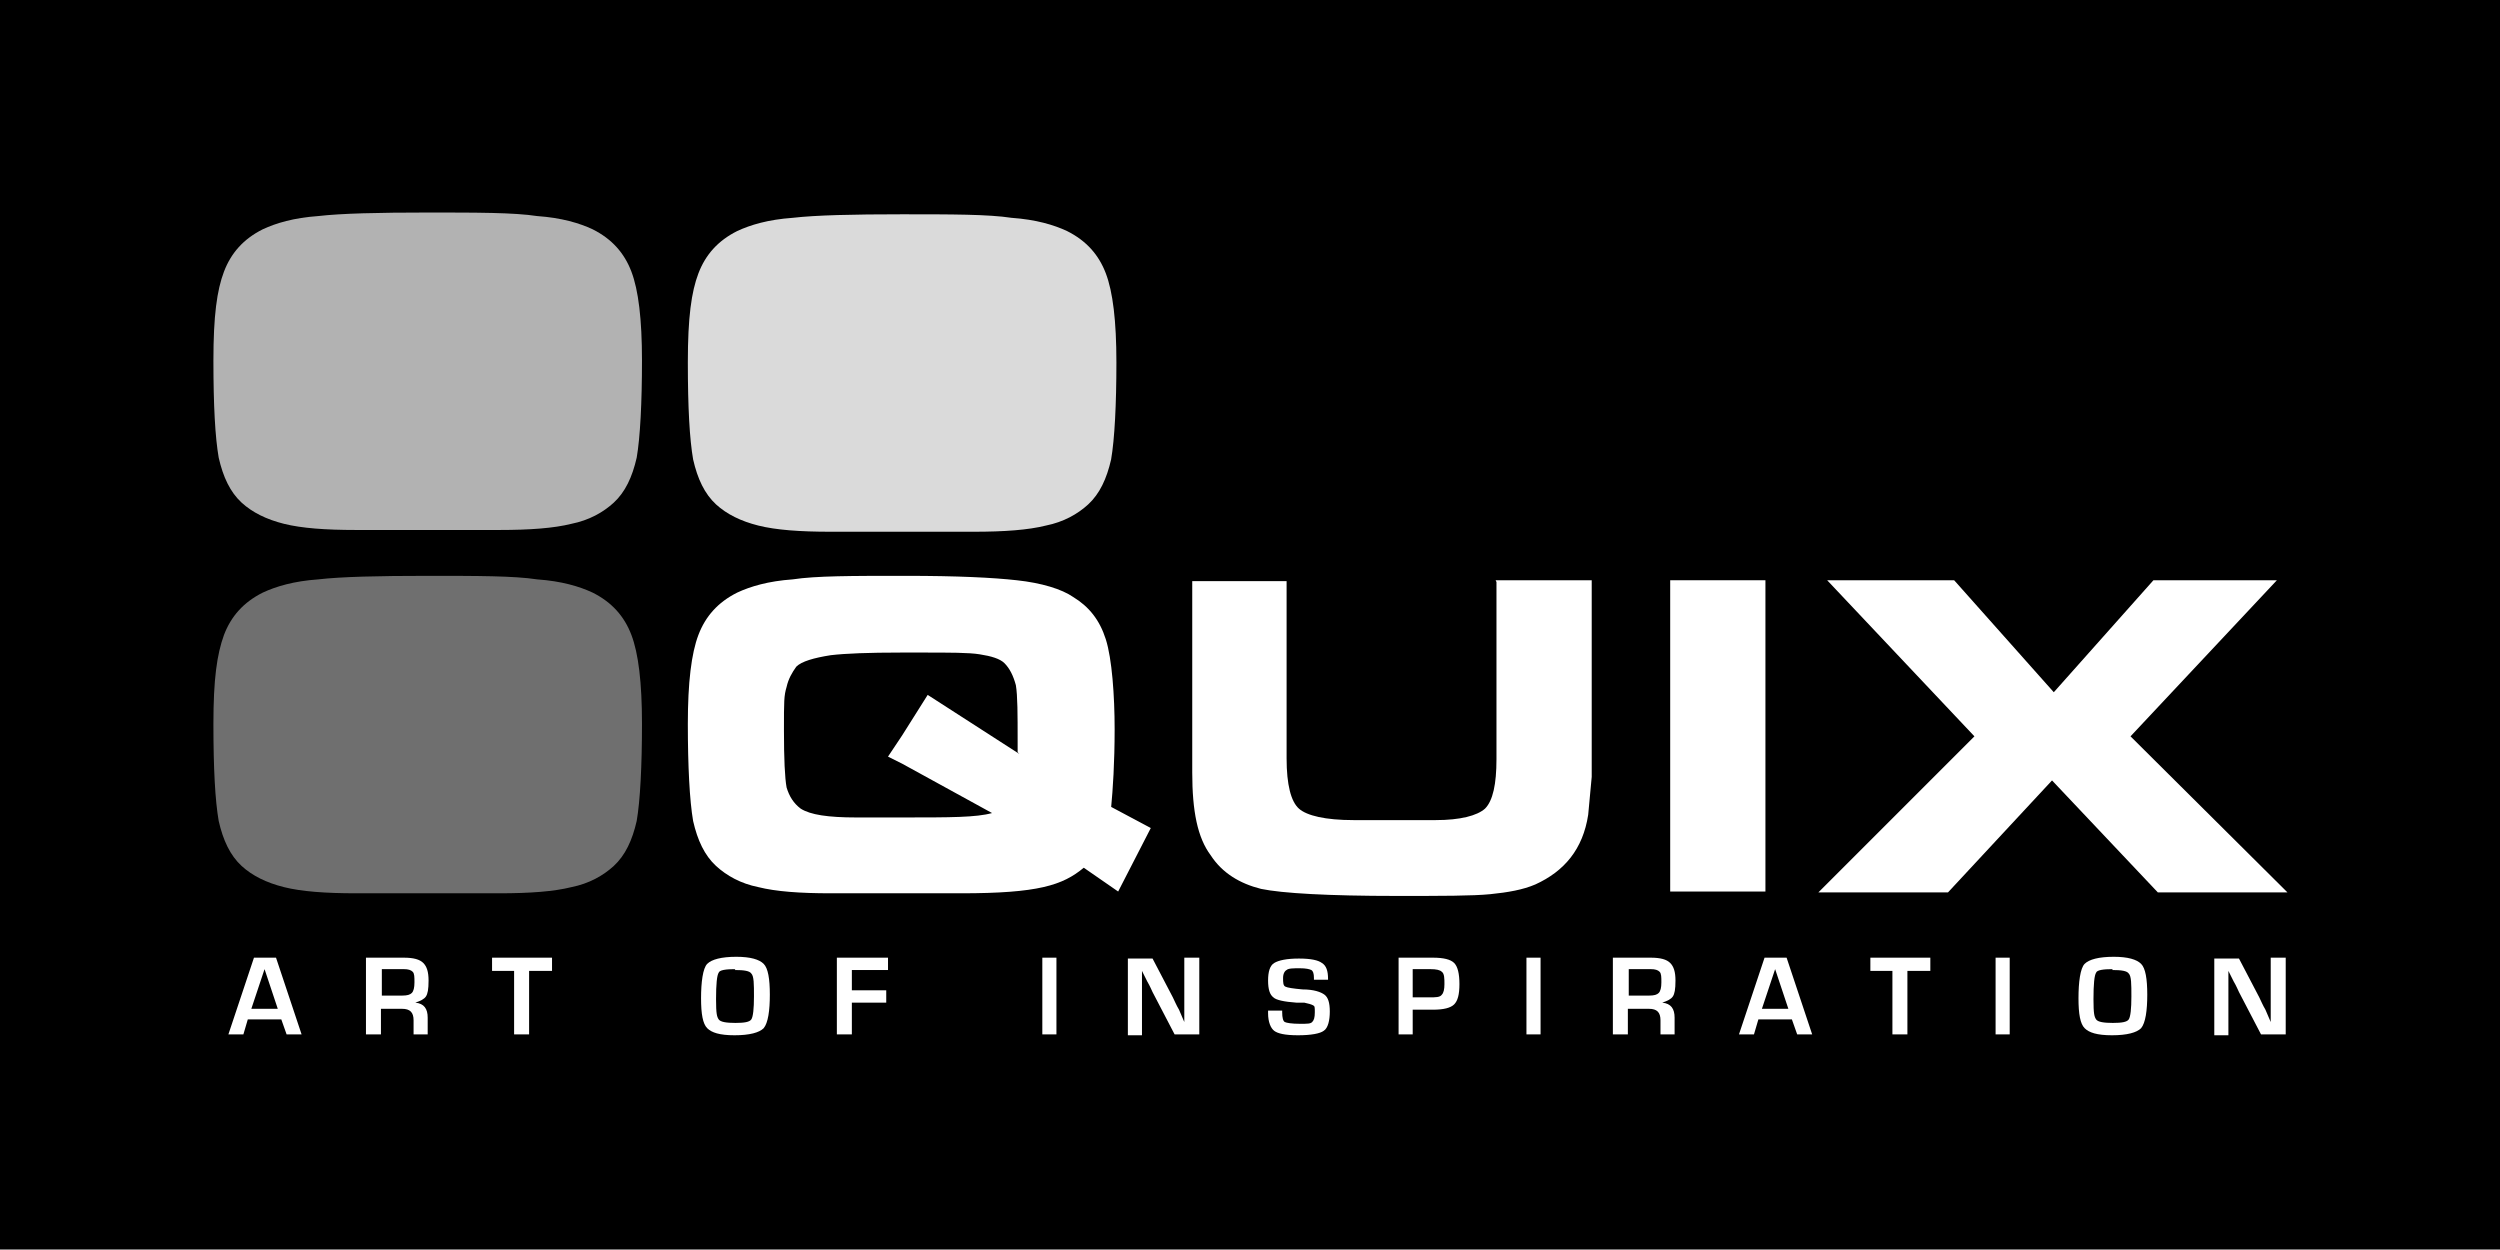 <svg xmlns="http://www.w3.org/2000/svg" id="QUIX" viewBox="0 0 283.5 141.7"><defs><style>      .st0 {        fill: #dadada;      }      .st0, .st1, .st2 {        fill-rule: evenodd;      }      .st1 {        fill: #6f6f6f;      }      .st2 {        fill: #b2b2b2;      }      .st3 {        fill: #fff;      }    </style></defs><rect y="0" width="283.5" height="141.7"></rect><path class="st3" d="M169.6,65.8h10.9v22.3l-.4,4.3c-.6,3.9-2.7,6.4-6,7.9-1.4.6-3.1.9-5.1,1.1-2,.2-5.5.2-10.6.2-7.8,0-13-.3-15.4-.8-2.4-.6-4.4-1.8-5.7-3.8-1.5-2-2.1-5-2.1-9.4v-21.7h10.7v20.1c0,3,.5,4.9,1.4,5.7.9.8,3,1.3,6.2,1.3h9.3c2.8,0,4.7-.5,5.6-1.3.9-.9,1.3-2.8,1.3-5.6v-20.1Z"></path><rect class="st3" x="189.4" y="65.8" width="10.8" height="35.3"></rect><polygon class="st3" points="258.2 65.8 241.6 83.5 259.4 101.2 244.7 101.2 232.7 88.5 220.9 101.2 206.2 101.2 223.9 83.5 207.2 65.8 221.6 65.8 232.9 78.5 244.2 65.8 258.2 65.8"></polygon><path class="st2" d="M40.4,60.1c-3.5,0-6.2-.2-8.2-.7-2-.5-3.6-1.3-4.8-2.4-1.3-1.2-2.1-2.9-2.6-5.1-.4-2.3-.6-5.9-.6-11s.4-8,1.2-10.1c.8-2.1,2.2-3.7,4.4-4.8,1.5-.7,3.5-1.3,6.3-1.5,2.6-.3,6.8-.4,12.4-.4h0c5.6,0,9.8,0,12.4.4,2.8.2,4.8.8,6.3,1.5,2.2,1.1,3.6,2.7,4.4,4.8.8,2.1,1.2,5.4,1.2,10.1s-.2,8.7-.6,11c-.5,2.2-1.3,3.9-2.6,5.1-1.2,1.1-2.8,2-4.8,2.4-2,.5-4.7.7-8.2.7h-16Z"></path><path class="st1" d="M40.4,101.3c-3.5,0-6.2-.2-8.2-.7-2-.5-3.6-1.3-4.8-2.4-1.3-1.2-2.1-2.9-2.6-5.1-.4-2.3-.6-5.9-.6-11s.4-7.9,1.2-10.1c.8-2.1,2.2-3.7,4.4-4.8,1.5-.7,3.5-1.3,6.3-1.5,2.6-.3,6.8-.4,12.4-.4h0c5.6,0,9.8,0,12.4.4,2.8.2,4.8.8,6.3,1.5,2.2,1.1,3.6,2.7,4.4,4.8.8,2.1,1.2,5.4,1.2,10.1s-.2,8.7-.6,11c-.5,2.2-1.3,3.9-2.6,5.1-1.2,1.1-2.8,2-4.8,2.4-2,.5-4.7.7-8.2.7h-16Z"></path><path class="st0" d="M94.2,60.3c-3.5,0-6.2-.2-8.2-.7-2-.5-3.6-1.3-4.8-2.4-1.3-1.2-2.1-2.9-2.6-5.1-.4-2.3-.6-5.9-.6-11s.4-8,1.2-10.1c.8-2.1,2.2-3.7,4.4-4.8,1.5-.7,3.5-1.3,6.3-1.5,2.6-.3,6.8-.4,12.4-.4h0c5.6,0,9.8,0,12.4.4,2.8.2,4.8.8,6.3,1.5,2.2,1.1,3.6,2.7,4.4,4.8.8,2.1,1.2,5.4,1.2,10.1s-.2,8.7-.6,11c-.5,2.2-1.3,3.9-2.6,5.1-1.2,1.1-2.8,2-4.8,2.4-2,.5-4.7.7-8.2.7h-16Z"></path><path class="st3" d="M126,91.6c.2-2.1.4-5.1.4-8.9s-.3-8-1-10.2c-.7-2.2-1.9-3.7-3.7-4.8-1.3-.9-3.6-1.6-6.4-1.9-2.7-.3-6.7-.5-12.6-.5h-.4c-5.6,0-9.8,0-12.4.4-2.8.2-4.8.8-6.3,1.5-2.2,1.1-3.6,2.7-4.4,4.8-.8,2.1-1.2,5.4-1.2,10.1s.2,8.7.6,11c.5,2.2,1.3,3.9,2.6,5.1,1.2,1.1,2.8,2,4.8,2.4,2,.5,4.7.7,8.2.7s4.1,0,6.8,0c3.4,0,6.9,0,8,0,8.7,0,11.5-.9,13.9-2.9l3.9,2.7,3.7-7.2-4.5-2.4ZM115.6,85.5l-10.4-6.7-2.9,4.6-1.6,2.4,1.6.8,10.2,5.6c-1.8.5-4.7.5-10.2.5h-5.2c-3.2,0-5.2-.3-6.3-1-.8-.6-1.3-1.4-1.6-2.4-.2-1.1-.3-3.2-.3-6.5s0-3.9.3-4.9c.2-.9.6-1.6,1.1-2.3.6-.6,2-1,3.9-1.3,1.7-.2,4.3-.3,8-.3h2.4c3.1,0,5.3,0,6.5.2,1.3.2,2.3.5,2.8,1,.6.6,1,1.4,1.3,2.5.2,1.2.2,3.3.2,6.4v1.2Z"></path><g><path class="st3" d="M31.9,115.6h-3.8l-.5,1.7h-1.7l2.9-8.7h2.5l2.9,8.7h-1.7l-.6-1.7ZM31.5,114.4l-1.5-4.5-1.5,4.5h3Z"></path><path class="st3" d="M41.5,117.3v-8.7h4.3c1.1,0,1.8.2,2.2.6.4.4.6,1,.6,2s-.1,1.5-.3,1.8c-.2.3-.6.5-1.2.7h0c1,.1,1.4.7,1.4,1.7v1.9h-1.6v-1.6c0-.9-.4-1.3-1.3-1.3h-2.4v2.9h-1.6ZM43.2,112.9h2.4c.6,0,.9-.1,1.1-.3.2-.2.3-.6.3-1.2s0-1-.2-1.2c-.2-.2-.5-.3-1-.3h-2.5v3Z"></path><polygon class="st3" points="60 110.1 60 117.3 58.3 117.3 58.3 110.1 55.8 110.1 55.8 108.6 62.6 108.6 62.6 110.1 60 110.1"></polygon><path class="st3" d="M83.5,108.5c1.6,0,2.6.3,3.1.8.5.5.7,1.7.7,3.5s-.2,3.2-.7,3.8c-.5.5-1.6.8-3.3.8s-2.6-.3-3.1-.8c-.5-.5-.7-1.6-.7-3.4s.2-3.4.7-3.9,1.6-.8,3.3-.8M83.4,109.9c-1.1,0-1.8.1-1.9.4-.2.3-.3,1.3-.3,3s.1,2,.3,2.3c.2.3.9.4,1.9.4s1.6-.1,1.8-.4c.2-.3.3-1.2.3-2.6s0-2.3-.3-2.6c-.2-.3-.8-.4-1.9-.4"></path><polygon class="st3" points="96.6 110 96.6 112.3 100.5 112.3 100.5 113.7 96.6 113.7 96.6 117.3 94.9 117.3 94.9 108.6 100.7 108.6 100.7 110 96.6 110"></polygon><rect class="st3" x="118.2" y="108.6" width="1.6" height="8.7"></rect><path class="st3" d="M136,108.6v8.7h-2.8l-2.5-4.8c-.1-.2-.3-.7-.6-1.2l-.3-.6-.3-.6h0v.6s0,.6,0,.6v1.1s0,5,0,5h-1.6v-8.7h2.8l2.3,4.4c.2.4.4.9.7,1.4l.3.7.3.7h0v-.6s0-.6,0-.6v-1.1s0-5,0-5h1.6Z"></path><path class="st3" d="M150.6,111.1h-1.6c0,0,0-.1,0-.2,0-.5-.1-.8-.3-.9-.2-.1-.6-.2-1.3-.2s-1.3,0-1.5.2c-.2.1-.4.4-.4.9s0,.9.3,1c.2.1.8.2,1.9.3,1.3,0,2.1.3,2.5.6.4.3.6.9.6,1.9s-.2,1.9-.7,2.2c-.4.3-1.4.5-2.9.5s-2.3-.2-2.7-.5c-.4-.3-.7-1-.7-2v-.3s1.6,0,1.6,0v.2c0,.6.1,1,.3,1.1s.8.2,1.7.2,1.2,0,1.4-.2c.2-.2.3-.5.3-1.1s0-.7-.2-.8c-.2-.1-.5-.2-1-.3h-.9c-1.4-.1-2.3-.3-2.6-.6-.4-.3-.6-.9-.6-1.9s.2-1.7.7-2c.5-.3,1.4-.5,2.8-.5s2.2.2,2.6.5c.5.3.7.9.7,1.8v.3Z"></path><path class="st3" d="M158.6,117.3v-8.7h3.9c1.2,0,2,.2,2.4.6s.6,1.2.6,2.4-.2,1.9-.6,2.3c-.4.4-1.2.6-2.4.6h-.4s-1.9,0-1.9,0v2.8h-1.6ZM160.2,113.1h1.9c.7,0,1.2,0,1.4-.3.2-.2.3-.6.3-1.2s0-1.2-.3-1.4c-.2-.2-.6-.3-1.3-.3h-2v3.1Z"></path><rect class="st3" x="173.1" y="108.6" width="1.6" height="8.7"></rect><path class="st3" d="M182.9,117.3v-8.7h4.3c1.1,0,1.8.2,2.2.6.4.4.6,1,.6,2s-.1,1.5-.3,1.8c-.2.3-.6.5-1.2.7h0c1,.1,1.4.7,1.4,1.7v1.9h-1.6v-1.6c0-.9-.4-1.3-1.3-1.3h-2.4v2.9h-1.6ZM184.6,112.9h2.4c.6,0,.9-.1,1.1-.3.2-.2.3-.6.3-1.2s0-1-.2-1.2c-.2-.2-.5-.3-1-.3h-2.5v3Z"></path><path class="st3" d="M203.2,115.6h-3.8l-.5,1.7h-1.7l2.9-8.7h2.5l2.9,8.7h-1.7l-.6-1.7ZM202.8,114.4l-1.5-4.5-1.5,4.5h3Z"></path><polygon class="st3" points="216.3 110.1 216.3 117.3 214.6 117.3 214.6 110.1 212.1 110.1 212.1 108.6 218.9 108.6 218.9 110.1 216.3 110.1"></polygon><rect class="st3" x="226.3" y="108.6" width="1.6" height="8.7"></rect><path class="st3" d="M239.7,108.5c1.6,0,2.6.3,3.1.8.5.5.7,1.7.7,3.5s-.2,3.2-.7,3.8c-.5.5-1.6.8-3.3.8s-2.6-.3-3.1-.8c-.5-.5-.7-1.6-.7-3.4s.2-3.4.7-3.9c.5-.5,1.6-.8,3.3-.8M239.6,109.9c-1.1,0-1.8.1-1.9.4-.2.3-.3,1.3-.3,3s.1,2,.3,2.3c.2.3.9.4,1.9.4s1.6-.1,1.8-.4c.2-.3.3-1.2.3-2.6s0-2.3-.3-2.6c-.2-.3-.8-.4-1.9-.4"></path><path class="st3" d="M259.2,108.6v8.7h-2.8l-2.5-4.8c-.1-.2-.3-.7-.6-1.2l-.3-.6-.3-.6h0v.6s0,.6,0,.6v1.1s0,5,0,5h-1.6v-8.7h2.8l2.3,4.4c.2.4.4.9.7,1.4l.3.7.3.7h0v-.6s0-.6,0-.6v-1.1s0-5,0-5h1.6Z"></path></g></svg>